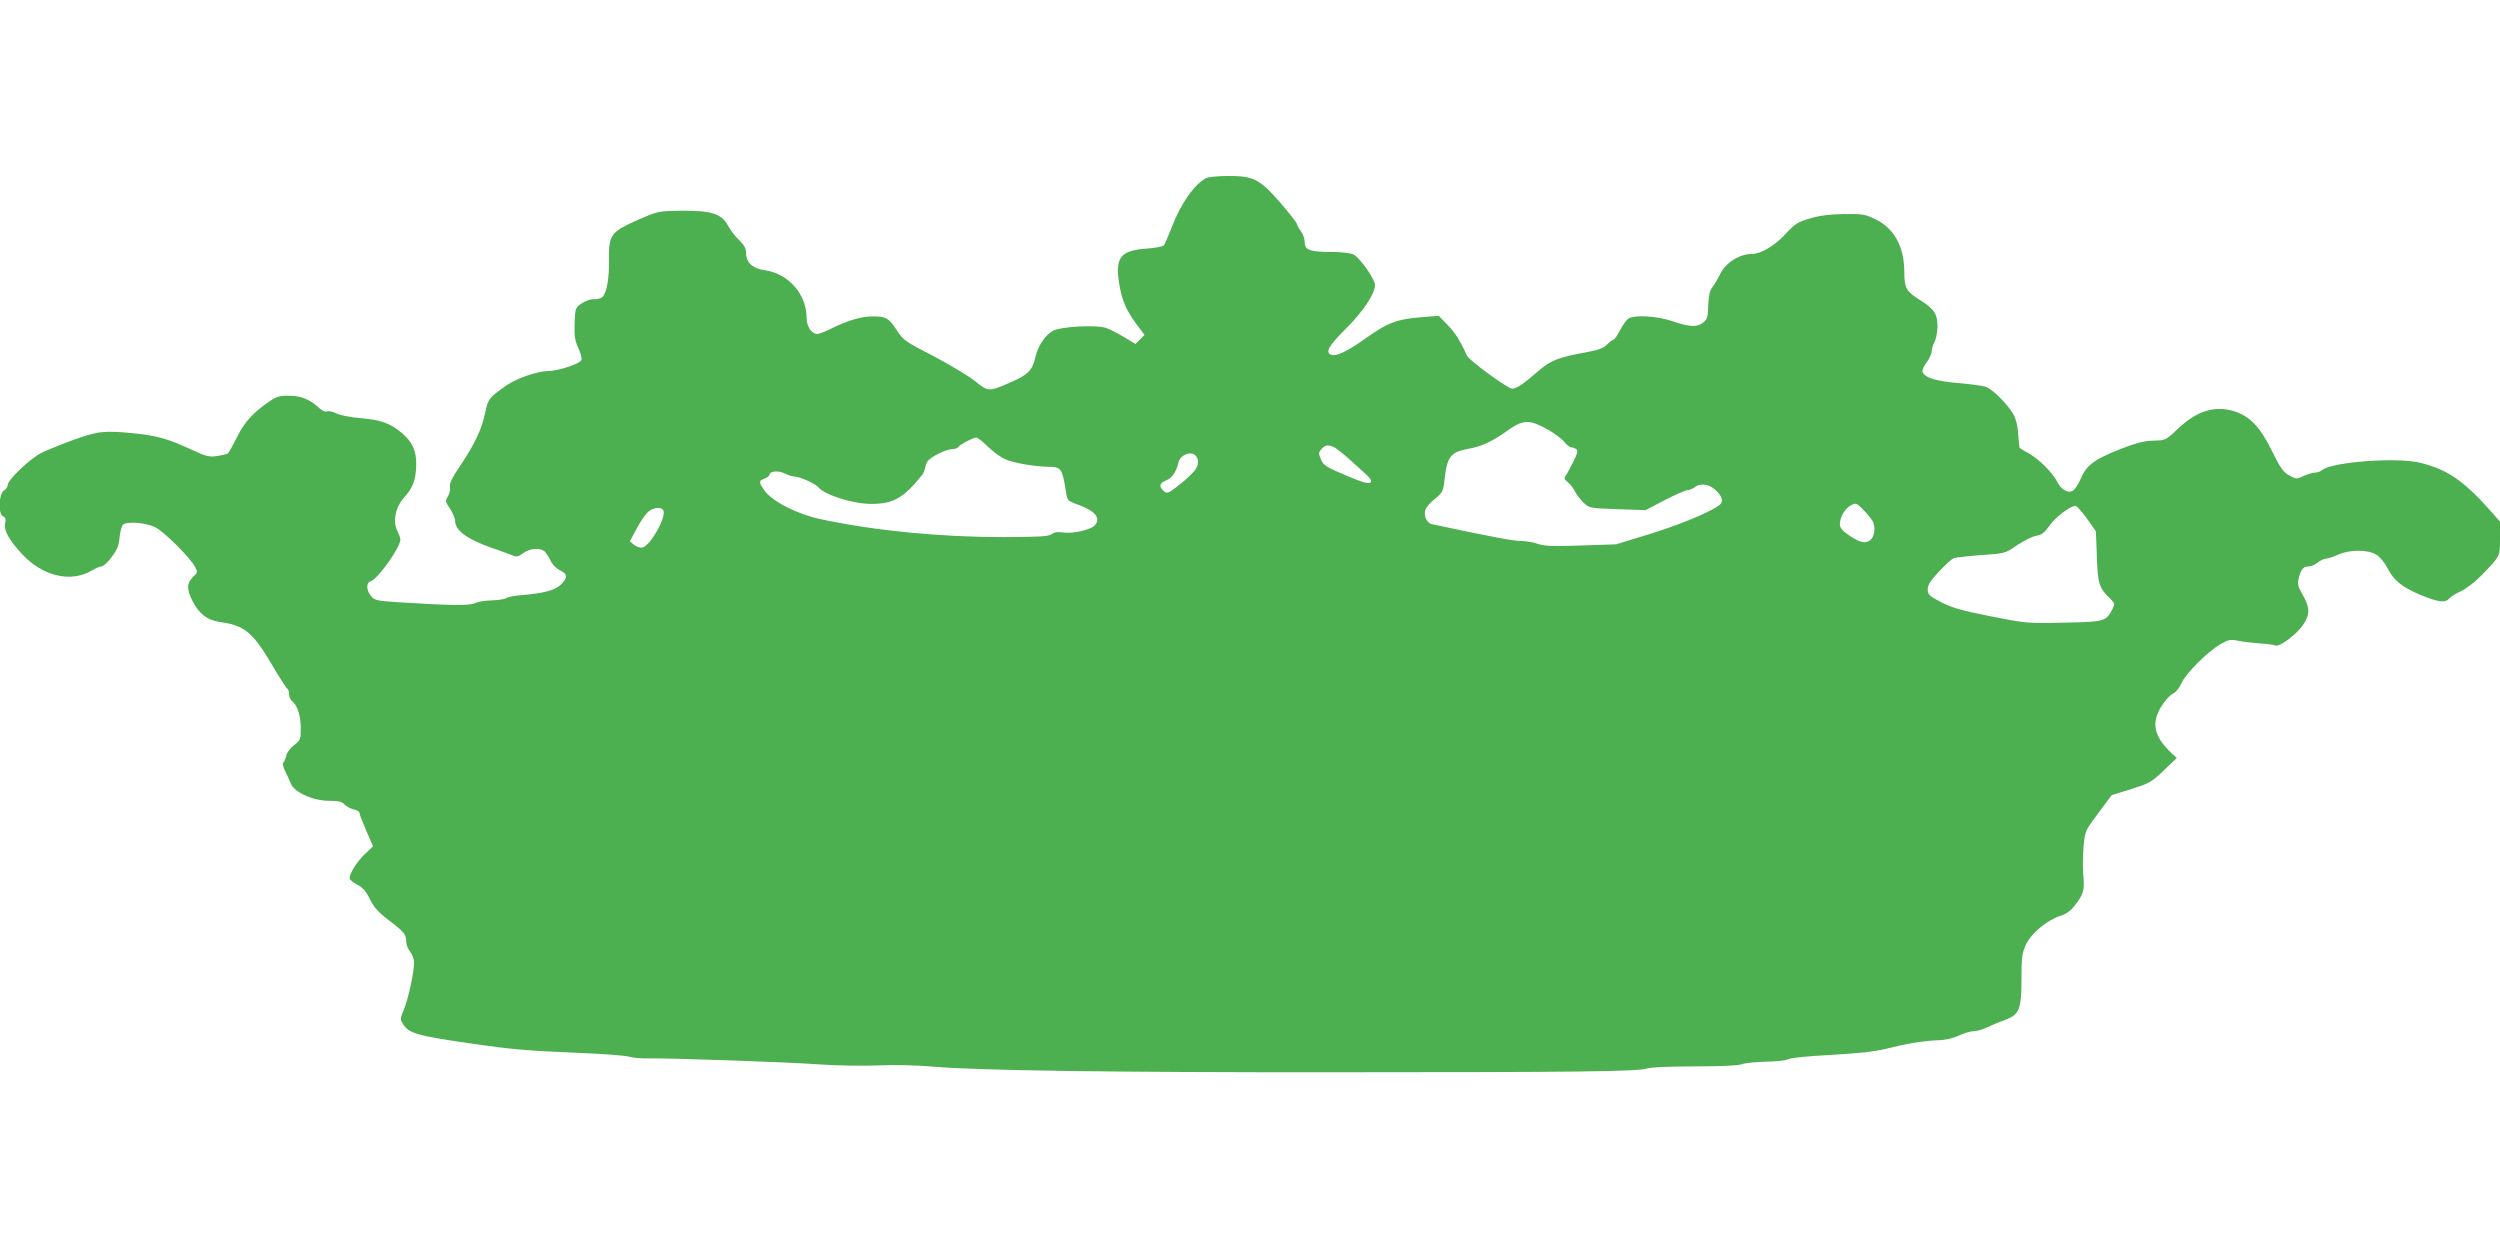<?xml version="1.0" standalone="no"?>
<!DOCTYPE svg PUBLIC "-//W3C//DTD SVG 20010904//EN"
 "http://www.w3.org/TR/2001/REC-SVG-20010904/DTD/svg10.dtd">
<svg version="1.0" xmlns="http://www.w3.org/2000/svg"
 width="1280pt" height="640pt" viewBox="0 0 1280 640"
 preserveAspectRatio="xMidYMid meet">
<g transform="translate(0,640) scale(0.1,-0.1)"
fill="#4caf50" stroke="none">
<path d="M6175 5488 c-62 -34 -129 -130 -176 -252 -17 -44 -35 -86 -40 -92 -5
-6 -45 -14 -89 -17 -131 -9 -160 -44 -141 -171 13 -89 36 -144 90 -216 l41
-55 -23 -23 -23 -23 -59 35 c-32 20 -73 40 -92 47 -52 17 -230 7 -271 -14 -40
-22 -78 -78 -91 -136 -14 -65 -38 -90 -121 -126 -119 -52 -119 -52 -188 4 -34
27 -130 84 -213 128 -143 73 -154 81 -186 130 -41 64 -56 73 -126 73 -58 0
-132 -22 -214 -64 -29 -14 -59 -26 -68 -26 -29 0 -55 38 -55 80 0 124 -93 230
-217 247 -59 8 -93 39 -93 86 0 25 -9 41 -36 68 -20 18 -44 51 -55 71 -33 64
-86 81 -248 79 -113 -2 -115 -3 -220 -49 -134 -60 -145 -76 -143 -201 2 -96
-12 -174 -35 -193 -8 -6 -27 -11 -42 -10 -16 1 -43 -8 -62 -21 -33 -22 -34
-24 -37 -102 -2 -66 1 -88 19 -127 12 -25 19 -53 16 -61 -7 -20 -121 -57 -173
-57 -52 0 -161 -38 -212 -74 -87 -61 -93 -68 -108 -139 -18 -86 -51 -156 -126
-269 -43 -63 -58 -95 -54 -110 3 -12 -2 -33 -10 -48 -15 -25 -15 -28 10 -64
14 -22 26 -49 26 -61 0 -51 60 -95 190 -141 36 -12 79 -28 97 -35 29 -12 35
-11 62 9 37 27 92 29 113 5 8 -10 22 -31 29 -48 8 -16 29 -37 46 -45 40 -19
41 -38 5 -73 -31 -30 -90 -45 -202 -54 -36 -3 -71 -10 -78 -15 -7 -6 -41 -11
-75 -12 -34 -1 -72 -7 -85 -14 -24 -14 -139 -12 -400 5 -103 7 -116 10 -133
32 -24 29 -25 68 -1 75 37 12 152 173 152 214 0 7 -7 26 -15 43 -26 49 -10
124 35 173 44 48 60 91 61 167 2 70 -21 119 -76 164 -59 49 -105 65 -209 74
-50 4 -105 15 -123 24 -17 9 -39 14 -48 11 -10 -4 -27 3 -43 19 -45 42 -93 61
-153 61 -46 1 -64 -5 -98 -28 -88 -61 -127 -104 -167 -183 -21 -43 -43 -81
-48 -85 -5 -3 -30 -9 -55 -13 -40 -6 -56 -2 -131 33 -117 54 -172 70 -281 82
-165 17 -194 14 -325 -33 -65 -24 -139 -54 -164 -67 -56 -28 -170 -137 -170
-162 0 -10 -9 -23 -20 -30 -27 -17 -30 -122 -4 -132 13 -5 15 -14 10 -38 -7
-34 21 -84 88 -156 105 -113 251 -147 358 -82 18 11 40 20 48 20 9 0 32 21 52
48 27 36 37 59 40 100 3 29 11 59 17 65 19 19 114 12 165 -12 46 -23 179 -155
205 -204 13 -25 13 -29 -7 -47 -36 -34 -38 -65 -6 -128 34 -66 77 -98 142
-107 123 -17 166 -52 263 -216 38 -65 74 -121 79 -124 6 -3 10 -17 10 -29 0
-13 7 -30 17 -37 27 -23 43 -75 43 -138 0 -57 -2 -61 -34 -86 -20 -15 -38 -39
-41 -56 -4 -16 -10 -31 -15 -34 -5 -3 0 -22 10 -43 10 -20 23 -49 29 -64 17
-44 114 -88 194 -88 50 0 68 -4 81 -19 9 -10 30 -21 47 -25 16 -3 29 -11 29
-17 0 -6 16 -47 35 -92 l35 -80 -42 -40 c-40 -38 -78 -98 -78 -124 0 -7 17
-21 39 -32 28 -15 45 -34 65 -75 21 -42 43 -67 101 -111 76 -58 85 -70 85
-109 0 -13 9 -35 20 -49 11 -14 20 -39 20 -55 0 -51 -29 -183 -51 -238 -21
-50 -21 -54 -5 -78 30 -47 71 -59 356 -100 192 -28 283 -36 525 -46 132 -5
256 -14 275 -20 19 -6 64 -10 100 -9 110 2 716 -19 880 -31 85 -6 218 -8 295
-5 83 4 197 1 280 -6 223 -20 940 -30 2060 -29 1250 0 1553 4 1596 19 20 7
114 11 245 11 134 0 223 4 241 11 15 6 71 12 123 13 53 1 104 6 116 13 12 7
104 16 220 22 141 8 224 17 284 32 103 26 185 40 265 43 37 1 77 11 105 24 25
12 58 22 74 22 16 0 47 9 70 20 23 11 64 28 91 38 74 26 85 54 85 212 0 111 3
131 24 176 27 57 110 125 178 146 24 7 50 25 67 47 49 63 54 79 48 155 -4 39
-3 107 1 152 7 80 8 81 76 172 l68 91 100 31 c91 29 104 35 166 95 l67 64 -27
25 c-91 86 -105 156 -50 242 17 28 43 56 57 62 15 7 34 30 44 54 22 50 136
164 202 201 38 22 51 24 85 17 21 -5 71 -11 109 -14 39 -2 77 -7 85 -11 22 -8
108 56 142 106 36 53 35 89 -2 153 -27 48 -28 56 -19 92 12 42 23 54 52 54 11
0 30 9 44 20 14 11 34 20 43 20 10 0 37 9 61 20 59 27 153 27 196 0 18 -11 43
-41 57 -69 33 -64 77 -99 174 -139 88 -36 123 -40 143 -15 8 9 34 25 59 36 25
11 72 47 105 81 97 100 95 96 95 190 l0 85 -42 48 c-142 161 -226 219 -368
254 -119 29 -451 4 -501 -38 -8 -7 -25 -13 -37 -13 -12 0 -38 -8 -57 -17 -35
-17 -38 -17 -73 2 -31 17 -46 37 -89 125 -62 126 -115 181 -199 206 -98 28
-189 -1 -285 -93 -60 -57 -62 -58 -122 -59 -47 -1 -87 -11 -165 -41 -140 -55
-179 -84 -209 -155 -14 -32 -34 -60 -44 -63 -26 -9 -56 10 -75 46 -24 48 -91
115 -142 145 -26 15 -49 28 -51 30 -2 2 -5 30 -7 62 -1 32 -9 75 -18 95 -20
50 -110 144 -150 157 -17 5 -81 14 -142 19 -111 9 -169 27 -181 57 -3 8 7 30
21 48 14 19 26 45 26 58 1 13 7 34 15 48 8 14 14 49 15 78 0 64 -17 90 -87
134 -73 46 -83 62 -83 145 0 129 -51 223 -147 270 -53 26 -66 28 -163 27 -74
-1 -126 -8 -175 -23 -62 -18 -76 -28 -125 -81 -52 -57 -125 -100 -168 -100
-67 0 -138 -46 -167 -107 -10 -21 -27 -50 -38 -64 -14 -19 -19 -45 -21 -94 -1
-57 -5 -70 -25 -86 -31 -25 -68 -24 -157 6 -79 27 -189 34 -225 15 -10 -6 -30
-33 -44 -60 -14 -28 -30 -50 -35 -50 -5 0 -19 -11 -32 -24 -18 -19 -44 -28
-113 -41 -134 -24 -177 -41 -238 -94 -77 -67 -112 -91 -135 -91 -22 0 -222
146 -232 170 -32 73 -59 116 -98 156 l-46 47 -87 -7 c-126 -10 -172 -27 -282
-105 -98 -70 -156 -98 -182 -87 -31 12 -12 46 75 132 90 90 150 180 150 225
-1 31 -78 140 -110 156 -14 7 -63 13 -112 13 -112 0 -138 10 -138 51 0 17 -9
42 -20 56 -11 14 -20 31 -20 37 -1 6 -38 54 -83 106 -107 123 -138 139 -267
139 -52 0 -104 -5 -115 -11z m1744 -1284 c36 -20 76 -49 89 -65 13 -16 29 -29
35 -29 7 0 18 -4 26 -9 11 -7 9 -19 -12 -62 -15 -30 -32 -62 -39 -72 -11 -15
-10 -20 8 -35 12 -9 29 -30 37 -47 8 -16 29 -43 45 -59 30 -28 33 -28 174 -33
l143 -5 98 51 c54 28 106 51 116 51 9 0 26 7 37 15 27 21 67 18 98 -6 33 -26
48 -53 40 -73 -10 -27 -185 -104 -364 -159 l-175 -54 -180 -6 c-143 -5 -188
-3 -220 8 -22 8 -61 15 -87 15 -40 0 -149 21 -456 86 -28 6 -45 45 -33 77 5
12 27 37 49 54 37 30 41 38 47 90 13 123 31 148 118 164 73 13 125 37 205 94
80 57 111 58 201 9z m-2861 -91 c26 -25 65 -54 88 -64 45 -20 152 -38 225 -39
62 0 69 -11 87 -130 7 -42 9 -45 57 -62 92 -33 124 -71 90 -108 -21 -24 -116
-44 -165 -36 -24 4 -43 1 -56 -9 -15 -12 -63 -14 -244 -15 -325 0 -658 32
-939 92 -121 26 -250 92 -288 148 -29 42 -29 48 2 60 14 5 25 14 25 20 0 18
47 22 78 6 17 -9 40 -16 50 -16 27 0 106 -36 122 -55 32 -39 179 -85 270 -85
115 0 166 30 262 149 6 7 14 27 17 45 5 24 18 37 56 58 28 15 62 28 77 28 15
0 30 5 33 10 8 13 76 49 93 50 7 0 34 -21 60 -47z m1775 -4 c12 -7 45 -33 73
-58 28 -25 65 -59 82 -74 18 -16 32 -33 32 -37 0 -23 -28 -17 -131 27 -100 42
-113 51 -126 81 -13 31 -12 36 3 53 20 22 36 24 67 8z m-717 -37 c21 -14 24
-47 6 -74 -9 -15 -46 -50 -81 -78 -61 -48 -65 -49 -83 -34 -26 24 -22 40 12
54 32 13 52 43 64 93 8 35 55 57 82 39z m3469 -335 c22 -34 13 -92 -16 -107
-25 -14 -52 -5 -106 32 -31 21 -43 36 -43 54 0 36 26 81 57 97 25 13 28 12 58
-18 18 -17 40 -44 50 -58z m1100 8 l46 -65 5 -132 c5 -140 11 -158 71 -216 21
-21 22 -25 9 -50 -33 -64 -40 -66 -249 -70 -188 -4 -196 -3 -377 33 -148 29
-198 44 -252 72 -61 32 -68 39 -68 66 0 23 14 44 58 91 31 34 65 64 75 68 10
4 73 11 140 16 122 8 123 8 185 51 35 23 79 45 98 48 27 4 42 16 66 50 29 43
108 103 134 103 7 0 33 -29 59 -65z m-7288 40 c13 -37 -66 -177 -107 -188 -11
-3 -30 3 -43 13 l-22 19 34 63 c18 35 44 73 58 86 28 25 71 29 80 7z"/>
</g>
</svg>
